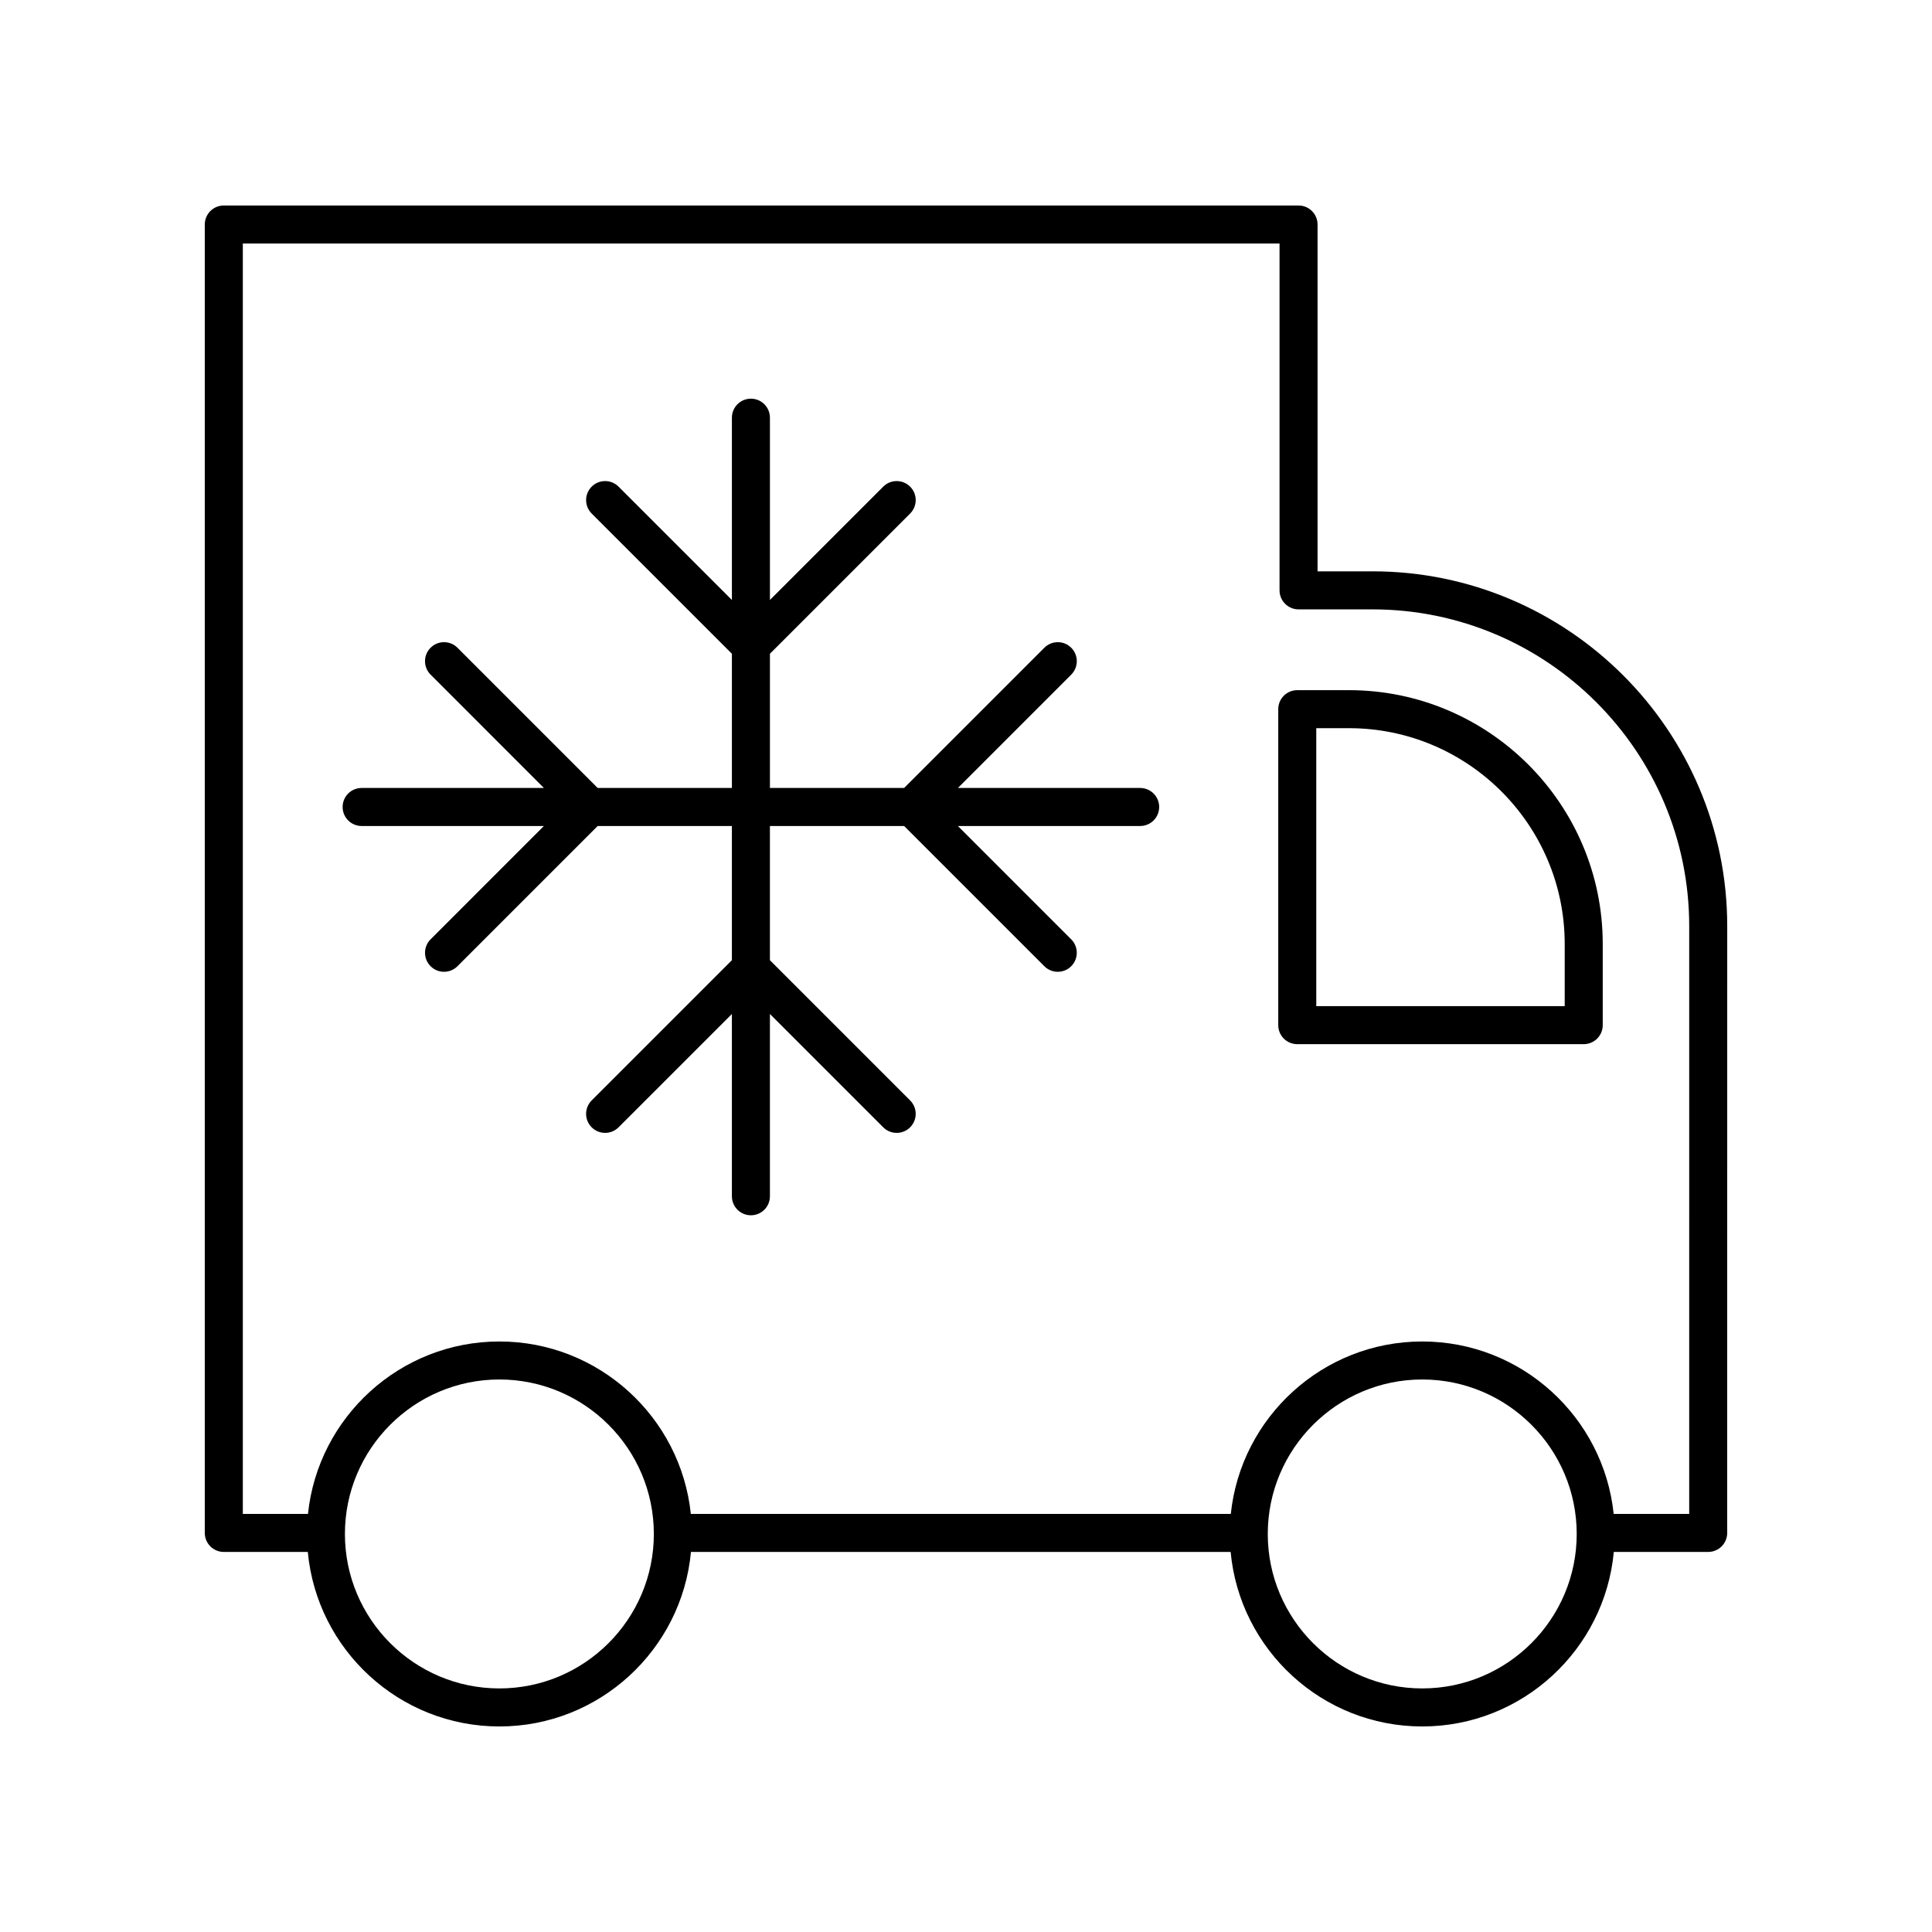 <?xml version="1.0" encoding="UTF-8"?>
<!-- Uploaded to: SVG Repo, www.svgrepo.com, Generator: SVG Repo Mixer Tools -->
<svg fill="#000000" width="800px" height="800px" version="1.1" viewBox="144 144 512 512" xmlns="http://www.w3.org/2000/svg">
 <g>
  <path d="m446.16 352.82h-48.305l30.031-30.035c1.969-1.969 1.969-5.16 0-7.125-1.969-1.969-5.156-1.969-7.125 0l-37.156 37.16h-35.566v-35.57l37.156-37.16c1.969-1.969 1.969-5.156 0-7.125s-5.156-1.969-7.125 0l-30.031 30.035v-48.309c0-2.781-2.254-5.039-5.039-5.039s-5.039 2.254-5.039 5.039v48.309l-30.035-30.035c-1.969-1.969-5.156-1.969-7.125 0s-1.969 5.156 0 7.125l37.16 37.16v35.57h-35.57l-37.156-37.16c-1.969-1.969-5.156-1.969-7.125 0-1.969 1.965-1.969 5.156 0 7.125l30.031 30.035h-48.305c-2.785 0-5.039 2.254-5.039 5.039 0 2.781 2.254 5.039 5.039 5.039h48.305l-30.031 30.035c-1.969 1.969-1.969 5.156 0 7.125 0.984 0.984 2.273 1.477 3.562 1.477 1.289 0 2.578-0.492 3.562-1.477l37.156-37.16h35.57v35.566l-37.16 37.16c-1.969 1.969-1.969 5.156 0 7.125s5.156 1.969 7.125 0l30.035-30.035v48.309c0 2.781 2.254 5.039 5.039 5.039s5.039-2.254 5.039-5.039v-48.309l30.031 30.035c0.984 0.984 2.273 1.477 3.562 1.477 1.289 0 2.578-0.492 3.562-1.477 1.969-1.969 1.969-5.156 0-7.125l-37.156-37.16v-35.566h35.566l37.156 37.16c0.984 0.984 2.273 1.477 3.562 1.477 1.289 0 2.578-0.492 3.562-1.477 1.969-1.969 1.969-5.156 0-7.125l-30.031-30.035h48.305c2.785 0 5.039-2.254 5.039-5.039 0-2.781-2.254-5.039-5.039-5.039z"/>
  <path d="m507.71 295.41h-14.543v-91.91c0-2.781-2.254-5.039-5.039-5.039h-284.82c-2.785 0-5.039 2.254-5.039 5.039v346.74c0 2.781 2.254 5.039 5.039 5.039h22.262c2.41 25.902 24.25 46.25 50.77 46.25 26.52 0 48.359-20.348 50.77-46.25h143.02c2.41 25.902 24.254 46.25 50.773 46.25 26.52 0 48.359-20.348 50.77-46.25h25.012c2.785 0 5.039-2.254 5.039-5.039l0.008-160.81c0-51.844-42.18-94.023-94.023-94.023zm-231.37 296.04c-22.574 0-40.934-18.363-40.934-40.934 0-22.574 18.363-40.938 40.934-40.938 22.574 0 40.934 18.363 40.934 40.938 0 22.57-18.363 40.934-40.934 40.934zm244.57 0c-22.574 0-40.938-18.363-40.938-40.934 0-22.574 18.367-40.938 40.938-40.938 22.574 0 40.934 18.363 40.934 40.938 0.004 22.57-18.359 40.934-40.934 40.934zm70.746-46.25h-20.016c-2.668-25.637-24.398-45.695-50.73-45.695s-48.066 20.059-50.734 45.695h-143.1c-2.668-25.637-24.398-45.695-50.73-45.695-26.332 0-48.062 20.059-50.73 45.695h-17.266v-336.66h274.74v91.91c0 2.781 2.254 5.039 5.039 5.039h19.582c46.289 0 83.945 37.656 83.945 83.949z"/>
  <path d="m501.48 326.9h-13.691c-2.785 0-5.039 2.254-5.039 5.039v83.734c0 2.781 2.254 5.039 5.039 5.039h75.914c2.785 0 5.039-2.254 5.039-5.039v-21.512c0-37.086-30.176-67.262-67.262-67.262zm57.184 83.734h-65.84v-73.66h8.656c31.531 0 57.184 25.652 57.184 57.184z"/>
 </g>
</svg>